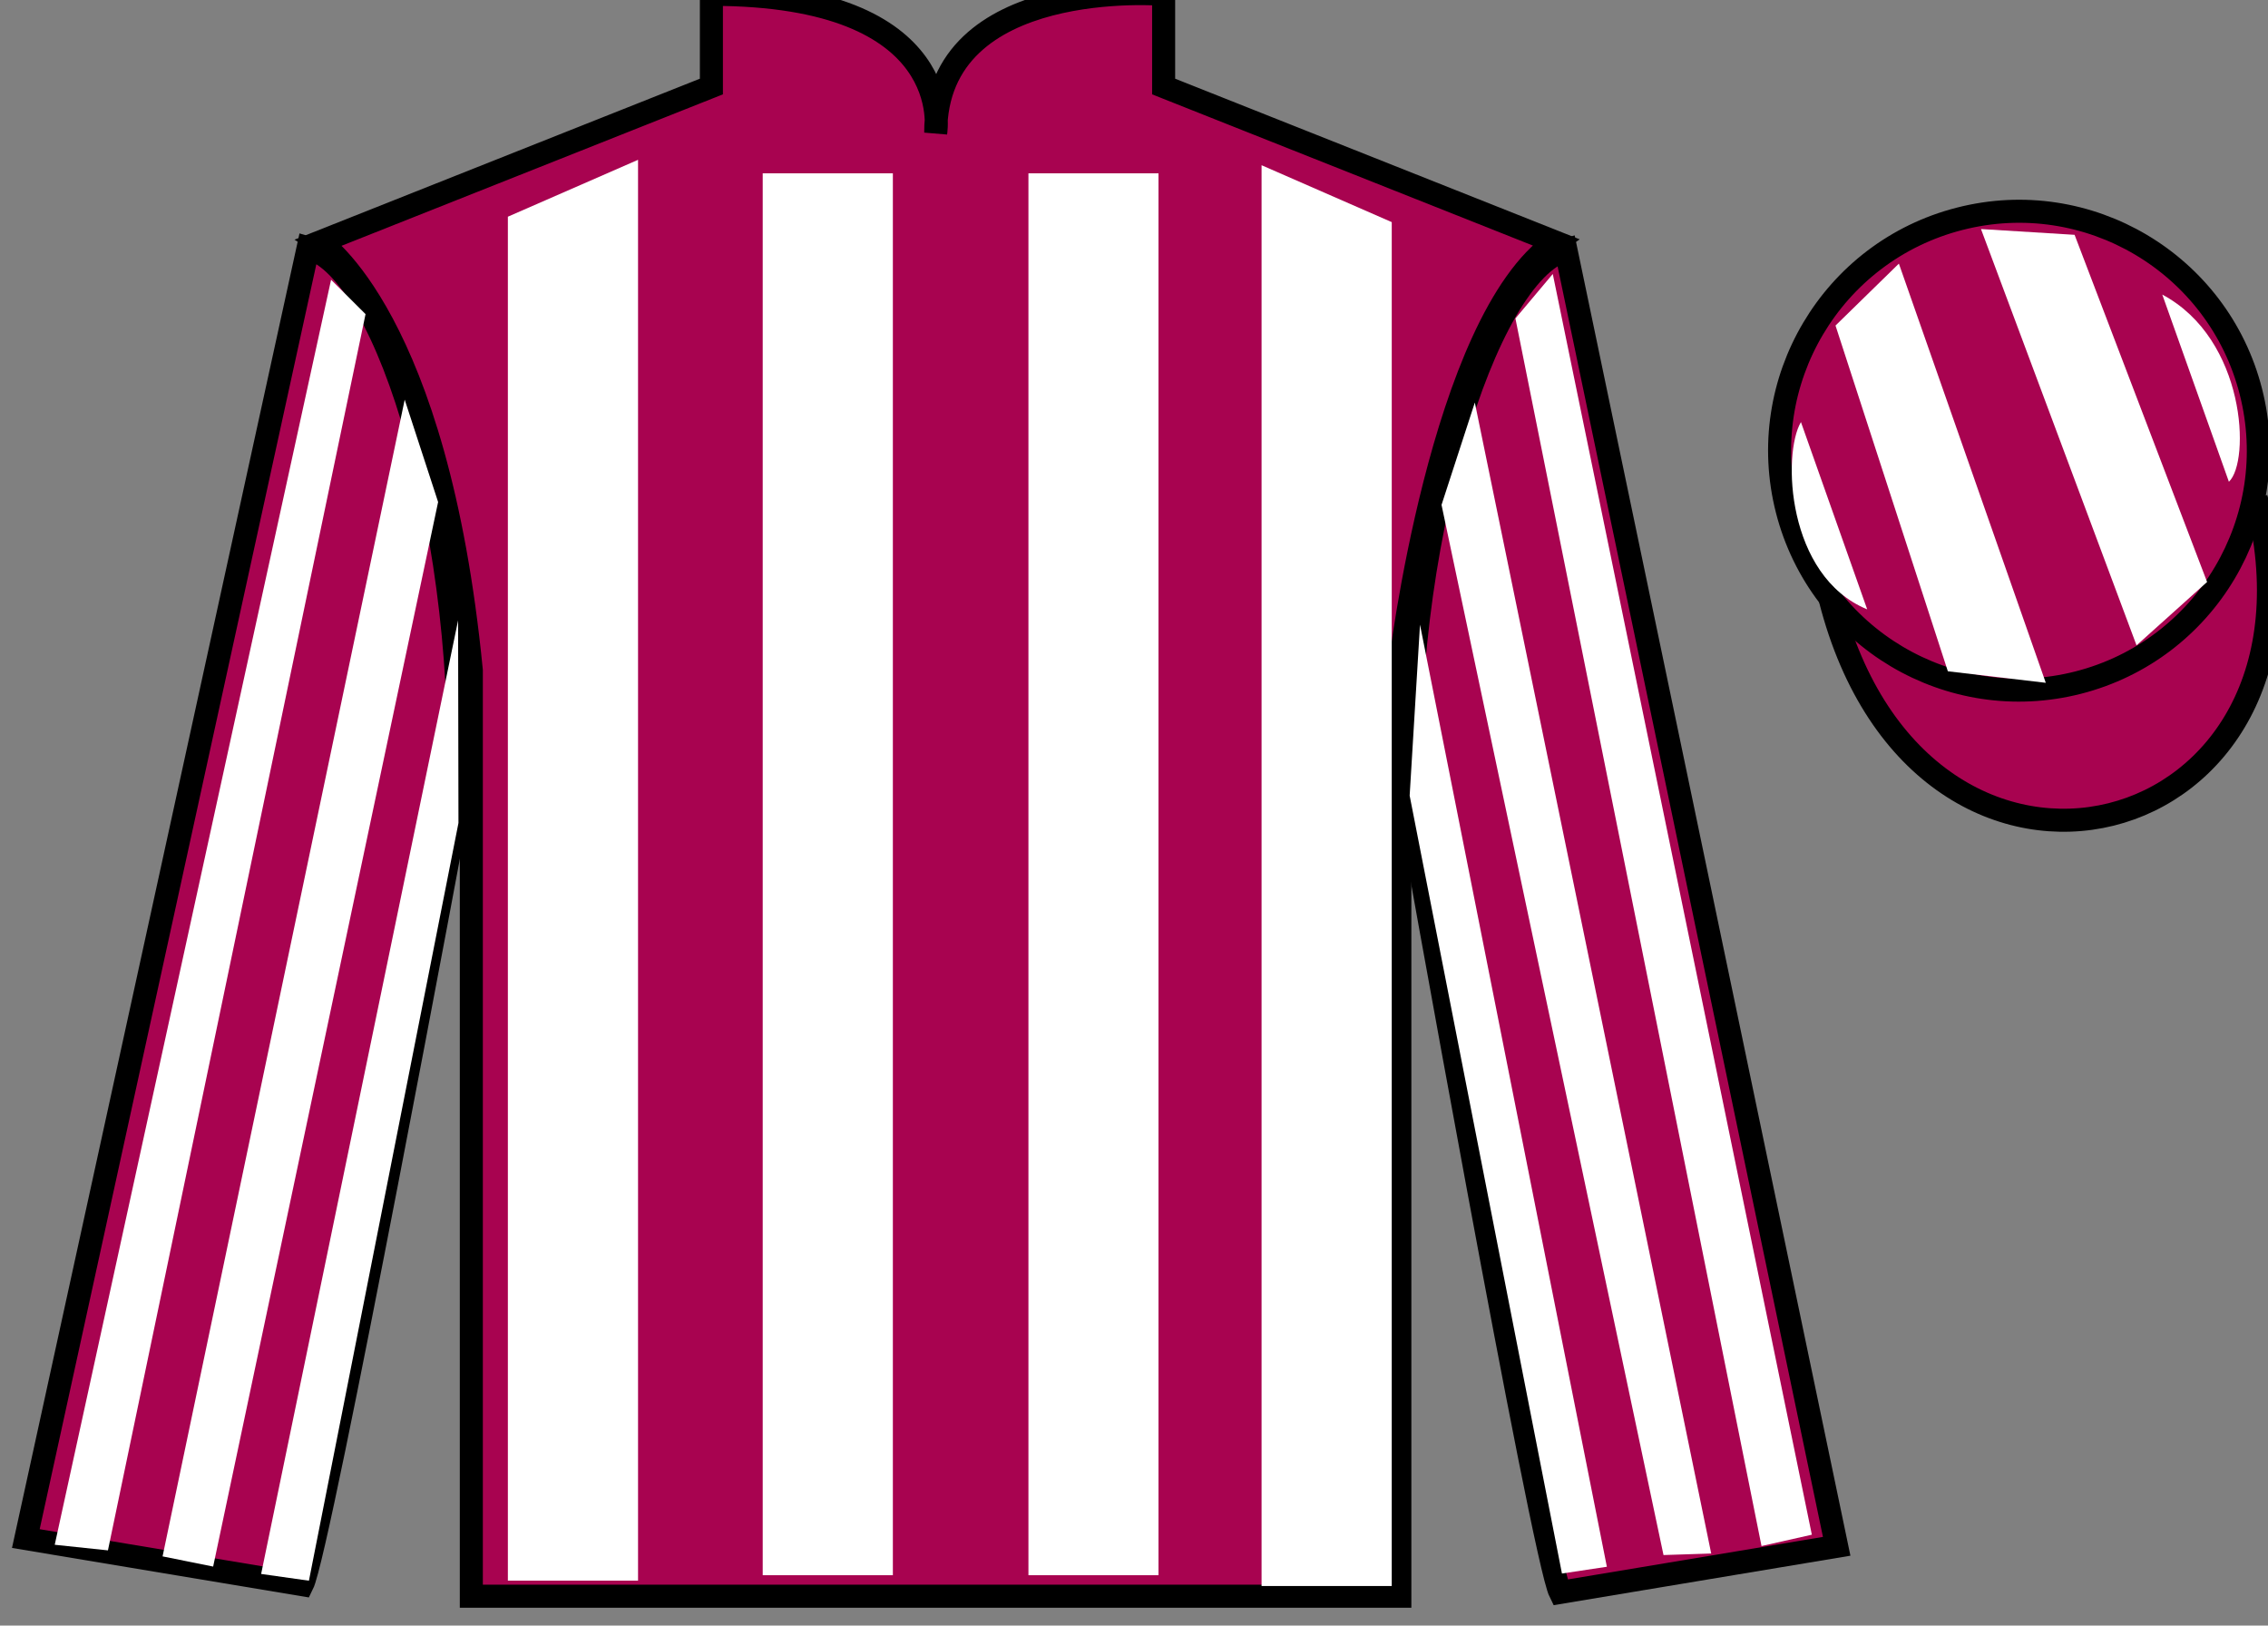 <?xml version="1.0" encoding="UTF-8"?>
<svg xmlns="http://www.w3.org/2000/svg" xmlns:xlink="http://www.w3.org/1999/xlink" width="98.42pt" height="70.53pt" viewBox="0 0 98.42 70.53" version="1.1">
<rect x="0" y="0" width="98.42" height="70.53" fill="#808080" stroke="none"/>
<g id="surface0">
<path style=" stroke:none;fill-rule:nonzero;fill:rgb(65.882%,1.34%,31.255%);fill-opacity:1;" d="M 13.871 10.504 C 13.871 10.504 18.953 13.754 20.453 29.09 C 20.453 29.09 20.453 44.09 20.453 69.254 L 60.746 69.254 L 60.746 28.922 C 60.746 28.922 62.535 13.922 67.496 10.504 L 50.496 3.754 L 50.496 -0.246 C 50.496 -0.246 40.605 -1.078 40.605 5.754 C 40.605 5.754 41.621 -0.246 30.871 -0.246 L 30.871 3.754 L 13.871 10.504 "/>
<path style="fill:none;stroke-width:10;stroke-linecap:butt;stroke-linejoin:miter;stroke:rgb(0%,0%,0%);stroke-opacity:1;stroke-miterlimit:4;" d="M 138.711 600.261 C 138.711 600.261 189.531 567.761 204.531 414.402 C 204.531 414.402 204.531 264.402 204.531 12.761 L 607.461 12.761 L 607.461 416.081 C 607.461 416.081 625.352 566.081 674.961 600.261 L 504.961 667.761 L 504.961 707.761 C 504.961 707.761 406.055 716.081 406.055 647.761 C 406.055 647.761 416.211 707.761 308.711 707.761 L 308.711 667.761 L 138.711 600.261 Z M 138.711 600.261 " transform="matrix(0.1,0,0,-0.1,0,70.53)"/>
<path style=" stroke:none;fill-rule:nonzero;fill:rgb(65.882%,1.34%,31.255%);fill-opacity:1;" d="M 13.121 68.754 C 13.871 67.254 19.871 35.004 19.871 35.004 C 20.371 23.504 16.871 11.754 13.371 10.754 L 1.121 66.754 L 13.121 68.754 "/>
<path style="fill:none;stroke-width:10;stroke-linecap:butt;stroke-linejoin:miter;stroke:rgb(0%,0%,0%);stroke-opacity:1;stroke-miterlimit:4;" d="M 131.211 17.761 C 138.711 32.761 198.711 355.261 198.711 355.261 C 203.711 470.261 168.711 587.761 133.711 597.761 L 11.211 37.761 L 131.211 17.761 Z M 131.211 17.761 " transform="matrix(0.1,0,0,-0.1,0,70.53)"/>
<path style=" stroke:none;fill-rule:nonzero;fill:rgb(65.882%,1.34%,31.255%);fill-opacity:1;" d="M 79.703 67.09 L 67.953 10.84 C 64.453 11.84 60.703 23.84 61.203 35.34 C 61.203 35.34 66.953 67.59 67.703 69.09 L 79.703 67.09 "/>
<path style="fill:none;stroke-width:10;stroke-linecap:butt;stroke-linejoin:miter;stroke:rgb(0%,0%,0%);stroke-opacity:1;stroke-miterlimit:4;" d="M 797.031 34.402 L 679.531 596.902 C 644.531 586.902 607.031 466.902 612.031 351.902 C 612.031 351.902 669.531 29.402 677.031 14.402 L 797.031 34.402 Z M 797.031 34.402 " transform="matrix(0.1,0,0,-0.1,0,70.53)"/>
<path style="fill-rule:nonzero;fill:rgb(65.882%,1.34%,31.255%);fill-opacity:1;stroke-width:10;stroke-linecap:butt;stroke-linejoin:miter;stroke:rgb(0%,0%,0%);stroke-opacity:1;stroke-miterlimit:4;" d="M 794.219 445.339 C 833.906 289.675 1017.852 337.253 979.062 489.284 " transform="matrix(0.1,0,0,-0.1,0,70.53)"/>
<path style=" stroke:none;fill-rule:nonzero;fill:rgb(100%,100%,100%);fill-opacity:1;" d="M 22.039 9.402 L 22.039 68.578 L 27.688 68.578 L 27.688 6.934 L 22.039 9.402 "/>
<path style=" stroke:none;fill-rule:nonzero;fill:rgb(100%,100%,100%);fill-opacity:1;" d="M 60.395 9.637 L 60.395 68.812 L 54.746 68.812 L 54.746 7.168 L 60.395 9.637 "/>
<path style=" stroke:none;fill-rule:nonzero;fill:rgb(100%,100%,100%);fill-opacity:1;" d="M 33.098 68.344 L 38.746 68.344 L 38.746 7.52 L 33.098 7.52 L 33.098 68.344 Z M 33.098 68.344 "/>
<path style=" stroke:none;fill-rule:nonzero;fill:rgb(100%,100%,100%);fill-opacity:1;" d="M 44.629 68.344 L 50.273 68.344 L 50.273 7.52 L 44.629 7.52 L 44.629 68.344 Z M 44.629 68.344 "/>
<path style=" stroke:none;fill-rule:nonzero;fill:rgb(65.882%,1.34%,31.255%);fill-opacity:1;" d="M 90.18 29.617 C 95.738 28.199 99.094 22.543 97.676 16.984 C 96.258 11.43 90.602 8.07 85.043 9.492 C 79.488 10.91 76.133 16.562 77.551 22.121 C 78.969 27.68 84.621 31.035 90.18 29.617 "/>
<path style="fill:none;stroke-width:10;stroke-linecap:butt;stroke-linejoin:miter;stroke:rgb(0%,0%,0%);stroke-opacity:1;stroke-miterlimit:4;" d="M 901.797 409.128 C 957.383 423.308 990.938 479.87 976.758 535.456 C 962.578 591.003 906.016 624.597 850.43 610.378 C 794.883 596.198 761.328 539.675 775.508 484.089 C 789.688 428.503 846.211 394.948 901.797 409.128 Z M 901.797 409.128 " transform="matrix(0.1,0,0,-0.1,0,70.53)"/>
<path style=" stroke:none;fill-rule:nonzero;fill:rgb(100%,100%,100%);fill-opacity:1;" d="M 4.684 67.266 L 15.863 13.629 L 14.367 12.137 L 2.375 67.023 L 4.684 67.266 "/>
<path style=" stroke:none;fill-rule:nonzero;fill:rgb(100%,100%,100%);fill-opacity:1;" d="M 9.25 67.969 L 19.012 21.781 L 17.562 17.34 L 7.055 67.527 L 9.25 67.969 "/>
<path style=" stroke:none;fill-rule:nonzero;fill:rgb(100%,100%,100%);fill-opacity:1;" d="M 13.406 68.582 L 19.895 35.707 L 19.879 26.914 L 11.332 68.289 L 13.406 68.582 "/>
<path style=" stroke:none;fill-rule:nonzero;fill:rgb(100%,100%,100%);fill-opacity:1;" d="M 76.441 67.078 L 65.762 13.816 L 67.383 11.887 L 78.625 66.586 L 76.441 67.078 "/>
<path style=" stroke:none;fill-rule:nonzero;fill:rgb(100%,100%,100%);fill-opacity:1;" d="M 72.188 67.469 L 62.555 21.906 L 64 17.465 L 74.258 67.402 L 72.188 67.469 "/>
<path style=" stroke:none;fill-rule:nonzero;fill:rgb(100%,100%,100%);fill-opacity:1;" d="M 67.781 68.27 L 61.172 34.52 L 61.621 27.102 L 69.73 67.977 L 67.781 68.27 "/>
<path style=" stroke:none;fill-rule:nonzero;fill:rgb(100%,100%,100%);fill-opacity:1;" d="M 78.152 18.312 L 81.027 26.438 C 77.527 25 77.34 19.688 78.152 18.312 "/>
<path style=" stroke:none;fill-rule:nonzero;fill:rgb(100%,100%,100%);fill-opacity:1;" d="M 79.652 14.125 L 84.527 29.125 L 88.777 29.625 L 82.402 11.438 L 79.652 14.125 "/>
<path style=" stroke:none;fill-rule:nonzero;fill:rgb(100%,100%,100%);fill-opacity:1;" d="M 85.965 9.938 L 92.715 28 L 95.777 25.25 L 90.027 10.188 L 85.965 9.938 "/>
<path style=" stroke:none;fill-rule:nonzero;fill:rgb(100%,100%,100%);fill-opacity:1;" d="M 96.723 20.902 L 93.832 12.781 C 97.461 14.715 97.66 20.027 96.723 20.902 "/>
</g>
</svg>

